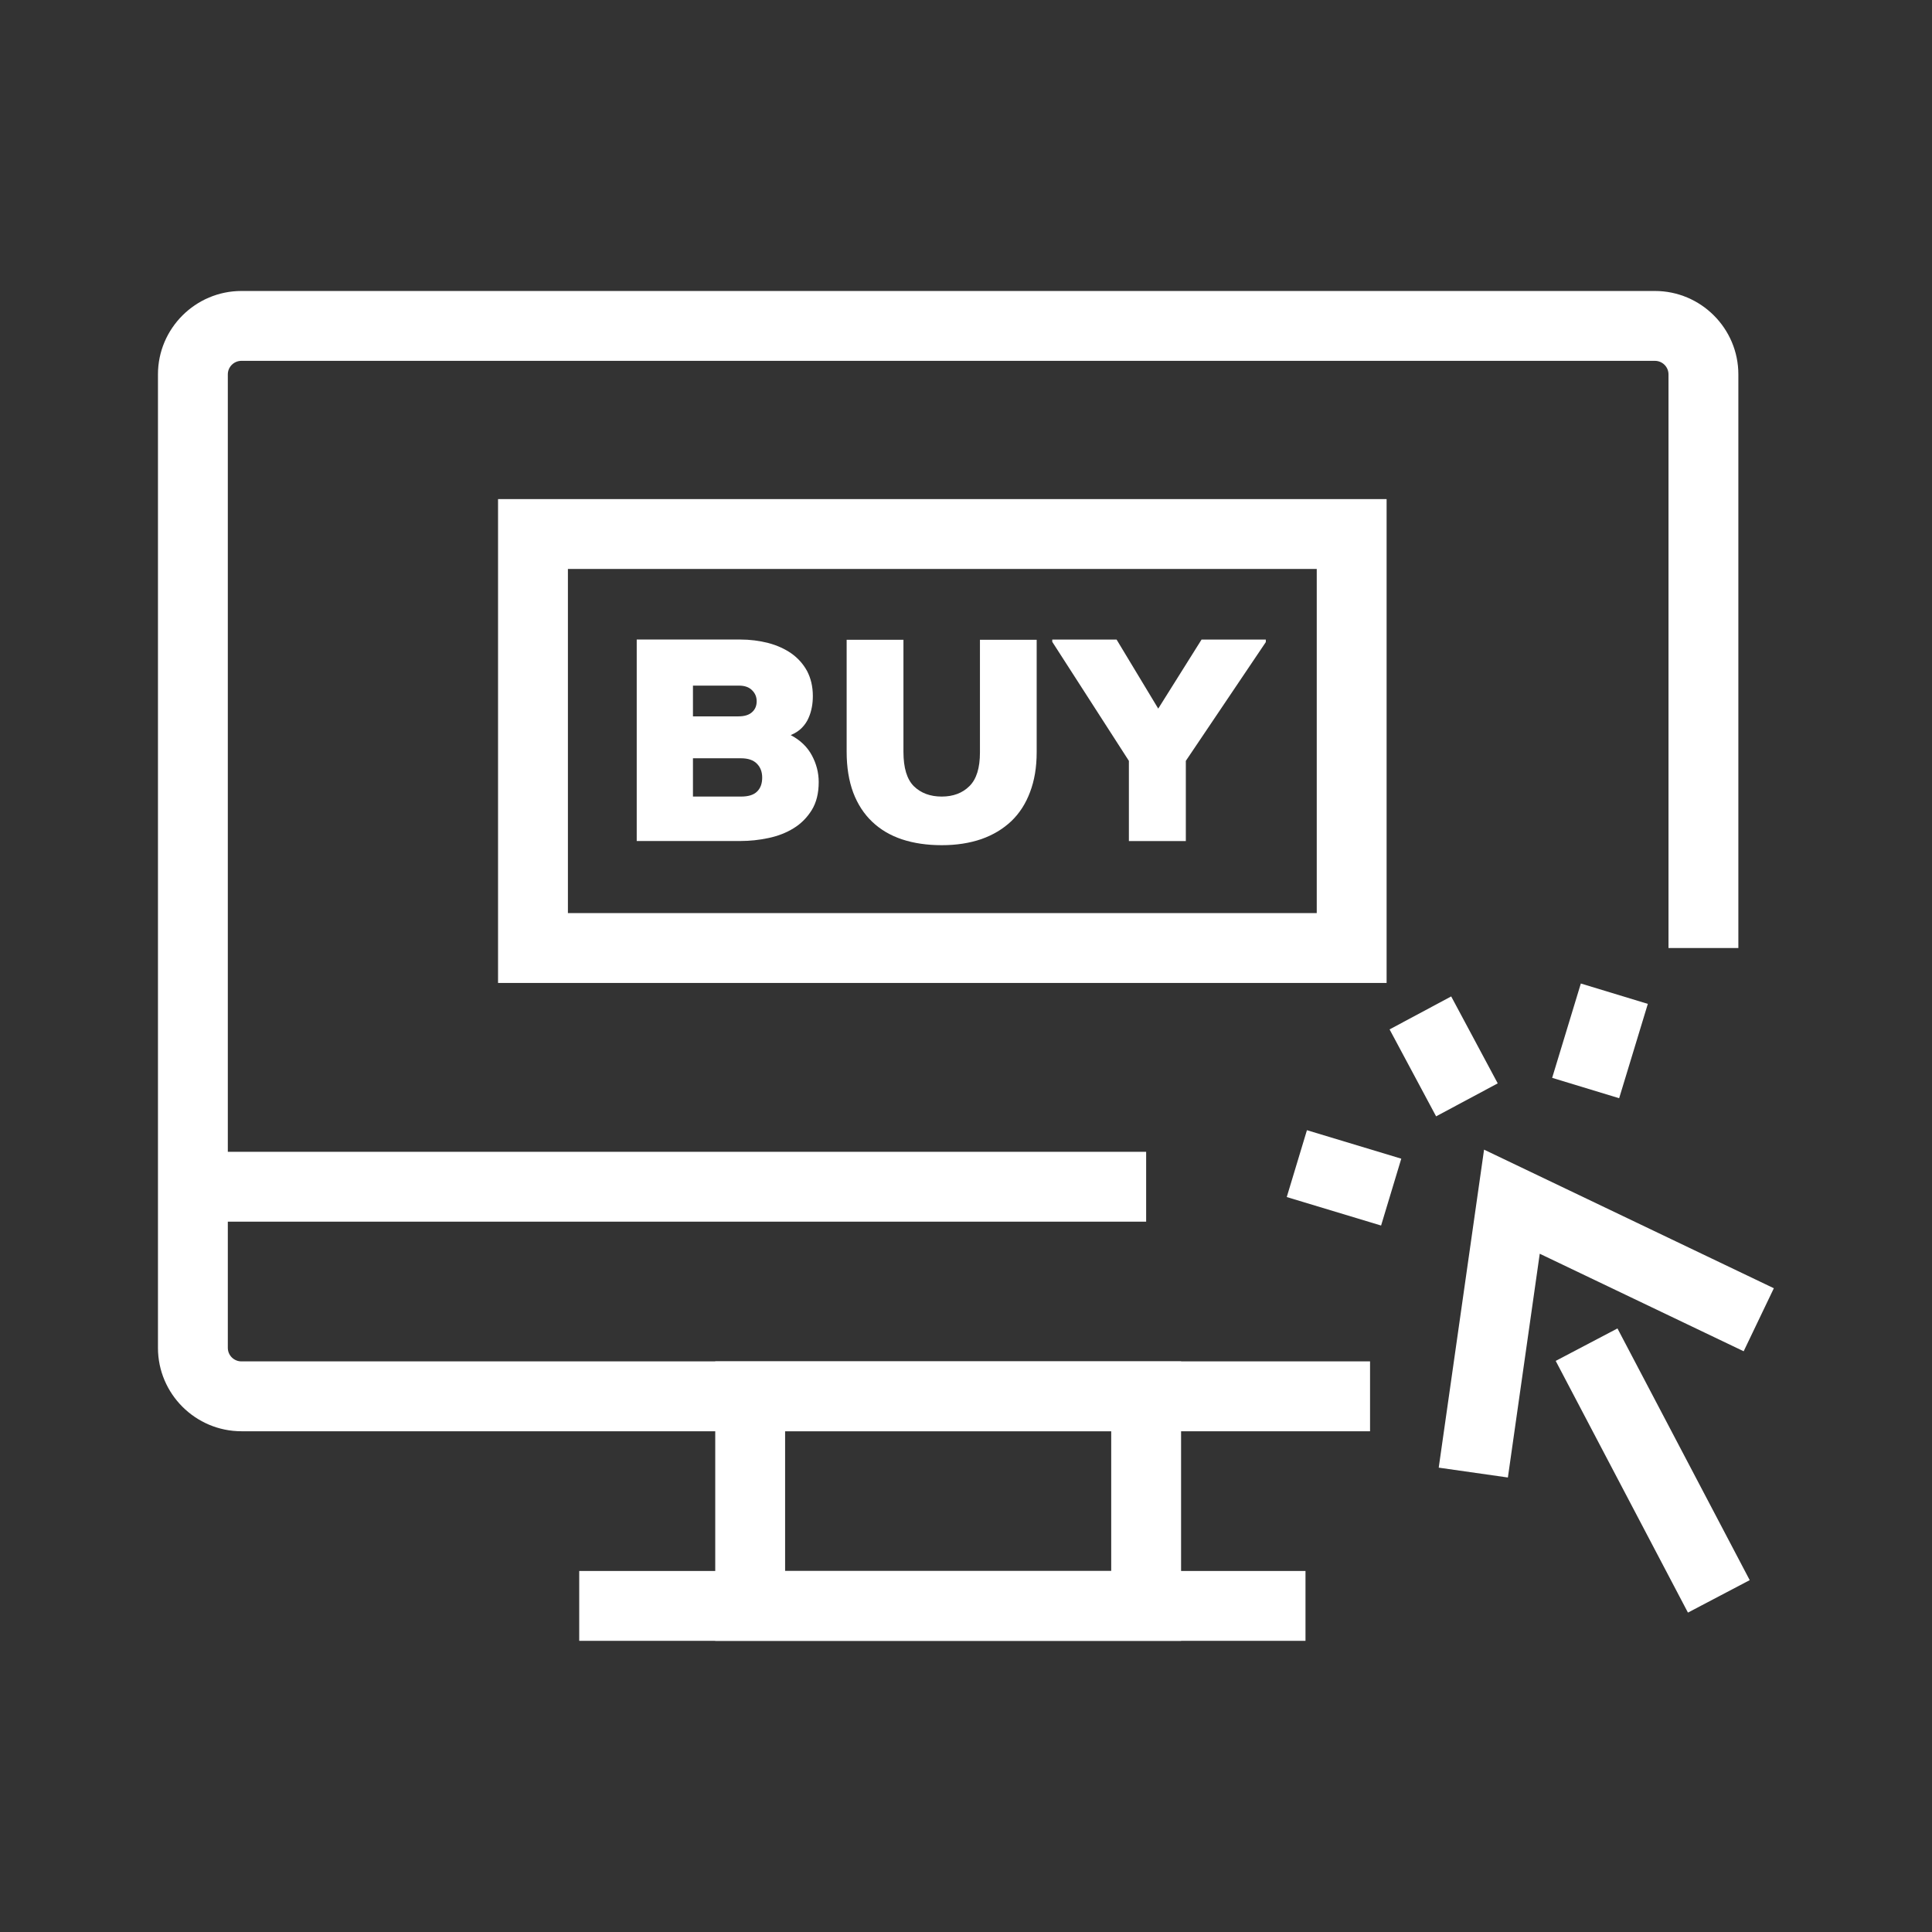 <?xml version="1.0" encoding="UTF-8" standalone="no"?>
<!DOCTYPE svg PUBLIC "-//W3C//DTD SVG 1.1//EN" "http://www.w3.org/Graphics/SVG/1.1/DTD/svg11.dtd">
<svg width="100%" height="100%" viewBox="0 0 100 100" version="1.1" xmlns="http://www.w3.org/2000/svg" xmlns:xlink="http://www.w3.org/1999/xlink" xml:space="preserve" xmlns:serif="http://www.serif.com/" style="fill-rule:evenodd;clip-rule:evenodd;stroke-linejoin:round;stroke-miterlimit:2;">
    <rect x="0" y="0" width="100" height="100" fill="#333333" stroke="none"/>
    <g transform="matrix(3.616,0,0,3.616,8.176,15.061)">
        <g>
            <g id="Layer-1" serif:id="Layer 1">
                <g transform="matrix(1,0,0,1,17.35,0)">
                    <path d="M0,16.322L-16.155,16.322C-16.813,16.322 -17.35,15.786 -17.35,15.128L-17.35,1.194C-17.35,0.536 -16.813,0 -16.155,0L4.077,0C4.736,0 5.272,0.536 5.272,1.194L5.272,9.405L4.272,9.405L4.272,1.194C4.272,1.087 4.185,1 4.077,1L-16.155,1C-16.263,1 -16.35,1.087 -16.35,1.194L-16.35,15.128C-16.35,15.235 -16.263,15.322 -16.155,15.322L0,15.322L0,16.322Z" style="fill:white;fill-rule:nonzero;"/>
                </g>
                <g transform="matrix(-1,0,0,1,14.479,6.322)">
                    <rect x="0.334" y="6" width="13.811" height="1" style="fill:white;"/>
                </g>
                <g transform="matrix(-1,0,0,1,22.456,18.322)">
                    <rect x="6.03" y="0" width="10.396" height="1" style="fill:white;"/>
                </g>
                <g transform="matrix(1,0,0,1,0,15.322)">
                    <path d="M8.977,3L13.645,3L13.645,1L8.977,1L8.977,3ZM14.645,4L7.977,4L7.977,0L14.645,0L14.645,4Z" style="fill:white;fill-rule:nonzero;"/>
                </g>
                <g transform="matrix(1,0,0,1,0,-6.438)">
                    <path d="M5.868,15.343L16.587,15.343L16.587,10.417L5.868,10.417L5.868,15.343ZM17.587,16.343L4.868,16.343L4.868,9.417L17.587,9.417L17.587,16.343Z" style="fill:white;fill-rule:nonzero;"/>
                </g>
                <g transform="matrix(1,0,0,1,7.658,5.625)">
                    <path d="M0,1.612L0.687,1.612C0.795,1.612 0.871,1.588 0.92,1.538C0.969,1.489 0.991,1.423 0.991,1.34C0.991,1.26 0.967,1.194 0.916,1.142C0.865,1.09 0.79,1.064 0.687,1.064L0,1.064L0,1.612ZM0,0.464L0.652,0.464C0.737,0.464 0.803,0.444 0.846,0.404C0.891,0.364 0.912,0.312 0.912,0.248C0.912,0.186 0.891,0.134 0.846,0.09C0.803,0.046 0.74,0.024 0.66,0.024L0,0.024L0,0.464ZM0.671,-0.636C0.816,-0.636 0.95,-0.619 1.078,-0.586C1.204,-0.553 1.315,-0.502 1.41,-0.436C1.504,-0.369 1.579,-0.285 1.634,-0.184C1.687,-0.082 1.716,0.036 1.716,0.172C1.716,0.225 1.712,0.279 1.702,0.332C1.692,0.385 1.677,0.437 1.654,0.488C1.632,0.539 1.6,0.586 1.559,0.628C1.517,0.671 1.463,0.706 1.399,0.732C1.536,0.804 1.637,0.901 1.702,1.022C1.767,1.143 1.8,1.27 1.8,1.404C1.8,1.564 1.767,1.698 1.7,1.806C1.633,1.914 1.546,2.001 1.44,2.066C1.333,2.132 1.213,2.178 1.079,2.206C0.947,2.234 0.814,2.248 0.684,2.248L-0.805,2.248L-0.805,-0.636L0.671,-0.636Z" style="fill:white;fill-rule:nonzero;"/>
                </g>
                <g transform="matrix(1,0,0,1,12.578,7.933)">
                    <path d="M0,-2.94L0,-1.328C0,-1.115 -0.032,-0.925 -0.095,-0.76C-0.157,-0.594 -0.246,-0.456 -0.363,-0.344C-0.482,-0.232 -0.624,-0.146 -0.792,-0.087C-0.961,-0.029 -1.149,0 -1.359,0C-1.57,0 -1.76,-0.028 -1.929,-0.084C-2.096,-0.14 -2.238,-0.224 -2.355,-0.336C-2.473,-0.448 -2.563,-0.587 -2.626,-0.753C-2.688,-0.92 -2.72,-1.115 -2.72,-1.336L-2.72,-2.94L-1.907,-2.94L-1.907,-1.336C-1.907,-1.106 -1.857,-0.943 -1.758,-0.844C-1.657,-0.746 -1.525,-0.696 -1.359,-0.696C-1.195,-0.696 -1.062,-0.746 -0.962,-0.846C-0.861,-0.946 -0.812,-1.106 -0.812,-1.328L-0.812,-2.94L0,-2.94Z" style="fill:white;fill-rule:nonzero;"/>
                </g>
                <g transform="matrix(1,0,0,1,14.318,6.886)">
                    <path d="M0,-0.908L0.62,-1.896L1.54,-1.896L1.54,-1.86L0.395,-0.16L0.395,0.988L-0.42,0.988L-0.42,-0.16L-1.517,-1.864L-1.517,-1.896L-0.596,-1.896L0,-0.908Z" style="fill:white;fill-rule:nonzero;"/>
                </g>
                <g transform="matrix(-0.465,-0.885,-0.885,0.465,22.961,15.492)">
                    <rect x="-2.54" y="1.534" width="4.071" height="0.999" style="fill:white;"/>
                </g>
                <g transform="matrix(1,0,0,1,19.323,12.291)">
                    <path d="M0,4.693L-0.99,4.552L-0.341,0L3.807,1.984L3.375,2.886L0.456,1.49L0,4.693Z" style="fill:white;fill-rule:nonzero;"/>
                </g>
                <g transform="matrix(-0.472,-0.882,-0.882,0.472,19.211,10.646)">
                    <rect x="-0.598" y="0.358" width="1.411" height="1" style="fill:white;"/>
                </g>
                <g transform="matrix(-0.957,-0.289,-0.289,0.957,16.667,11.888)">
                    <rect x="-1.236" y="0.183" width="1.411" height="1" style="fill:white;"/>
                </g>
                <g transform="matrix(-0.957,-0.291,-0.291,0.957,20.618,9.869)">
                    <rect x="-0.775" y="0.115" width="1.002" height="1.411" style="fill:white;"/>
                </g>
            </g>
        </g>
    </g>
</svg>
